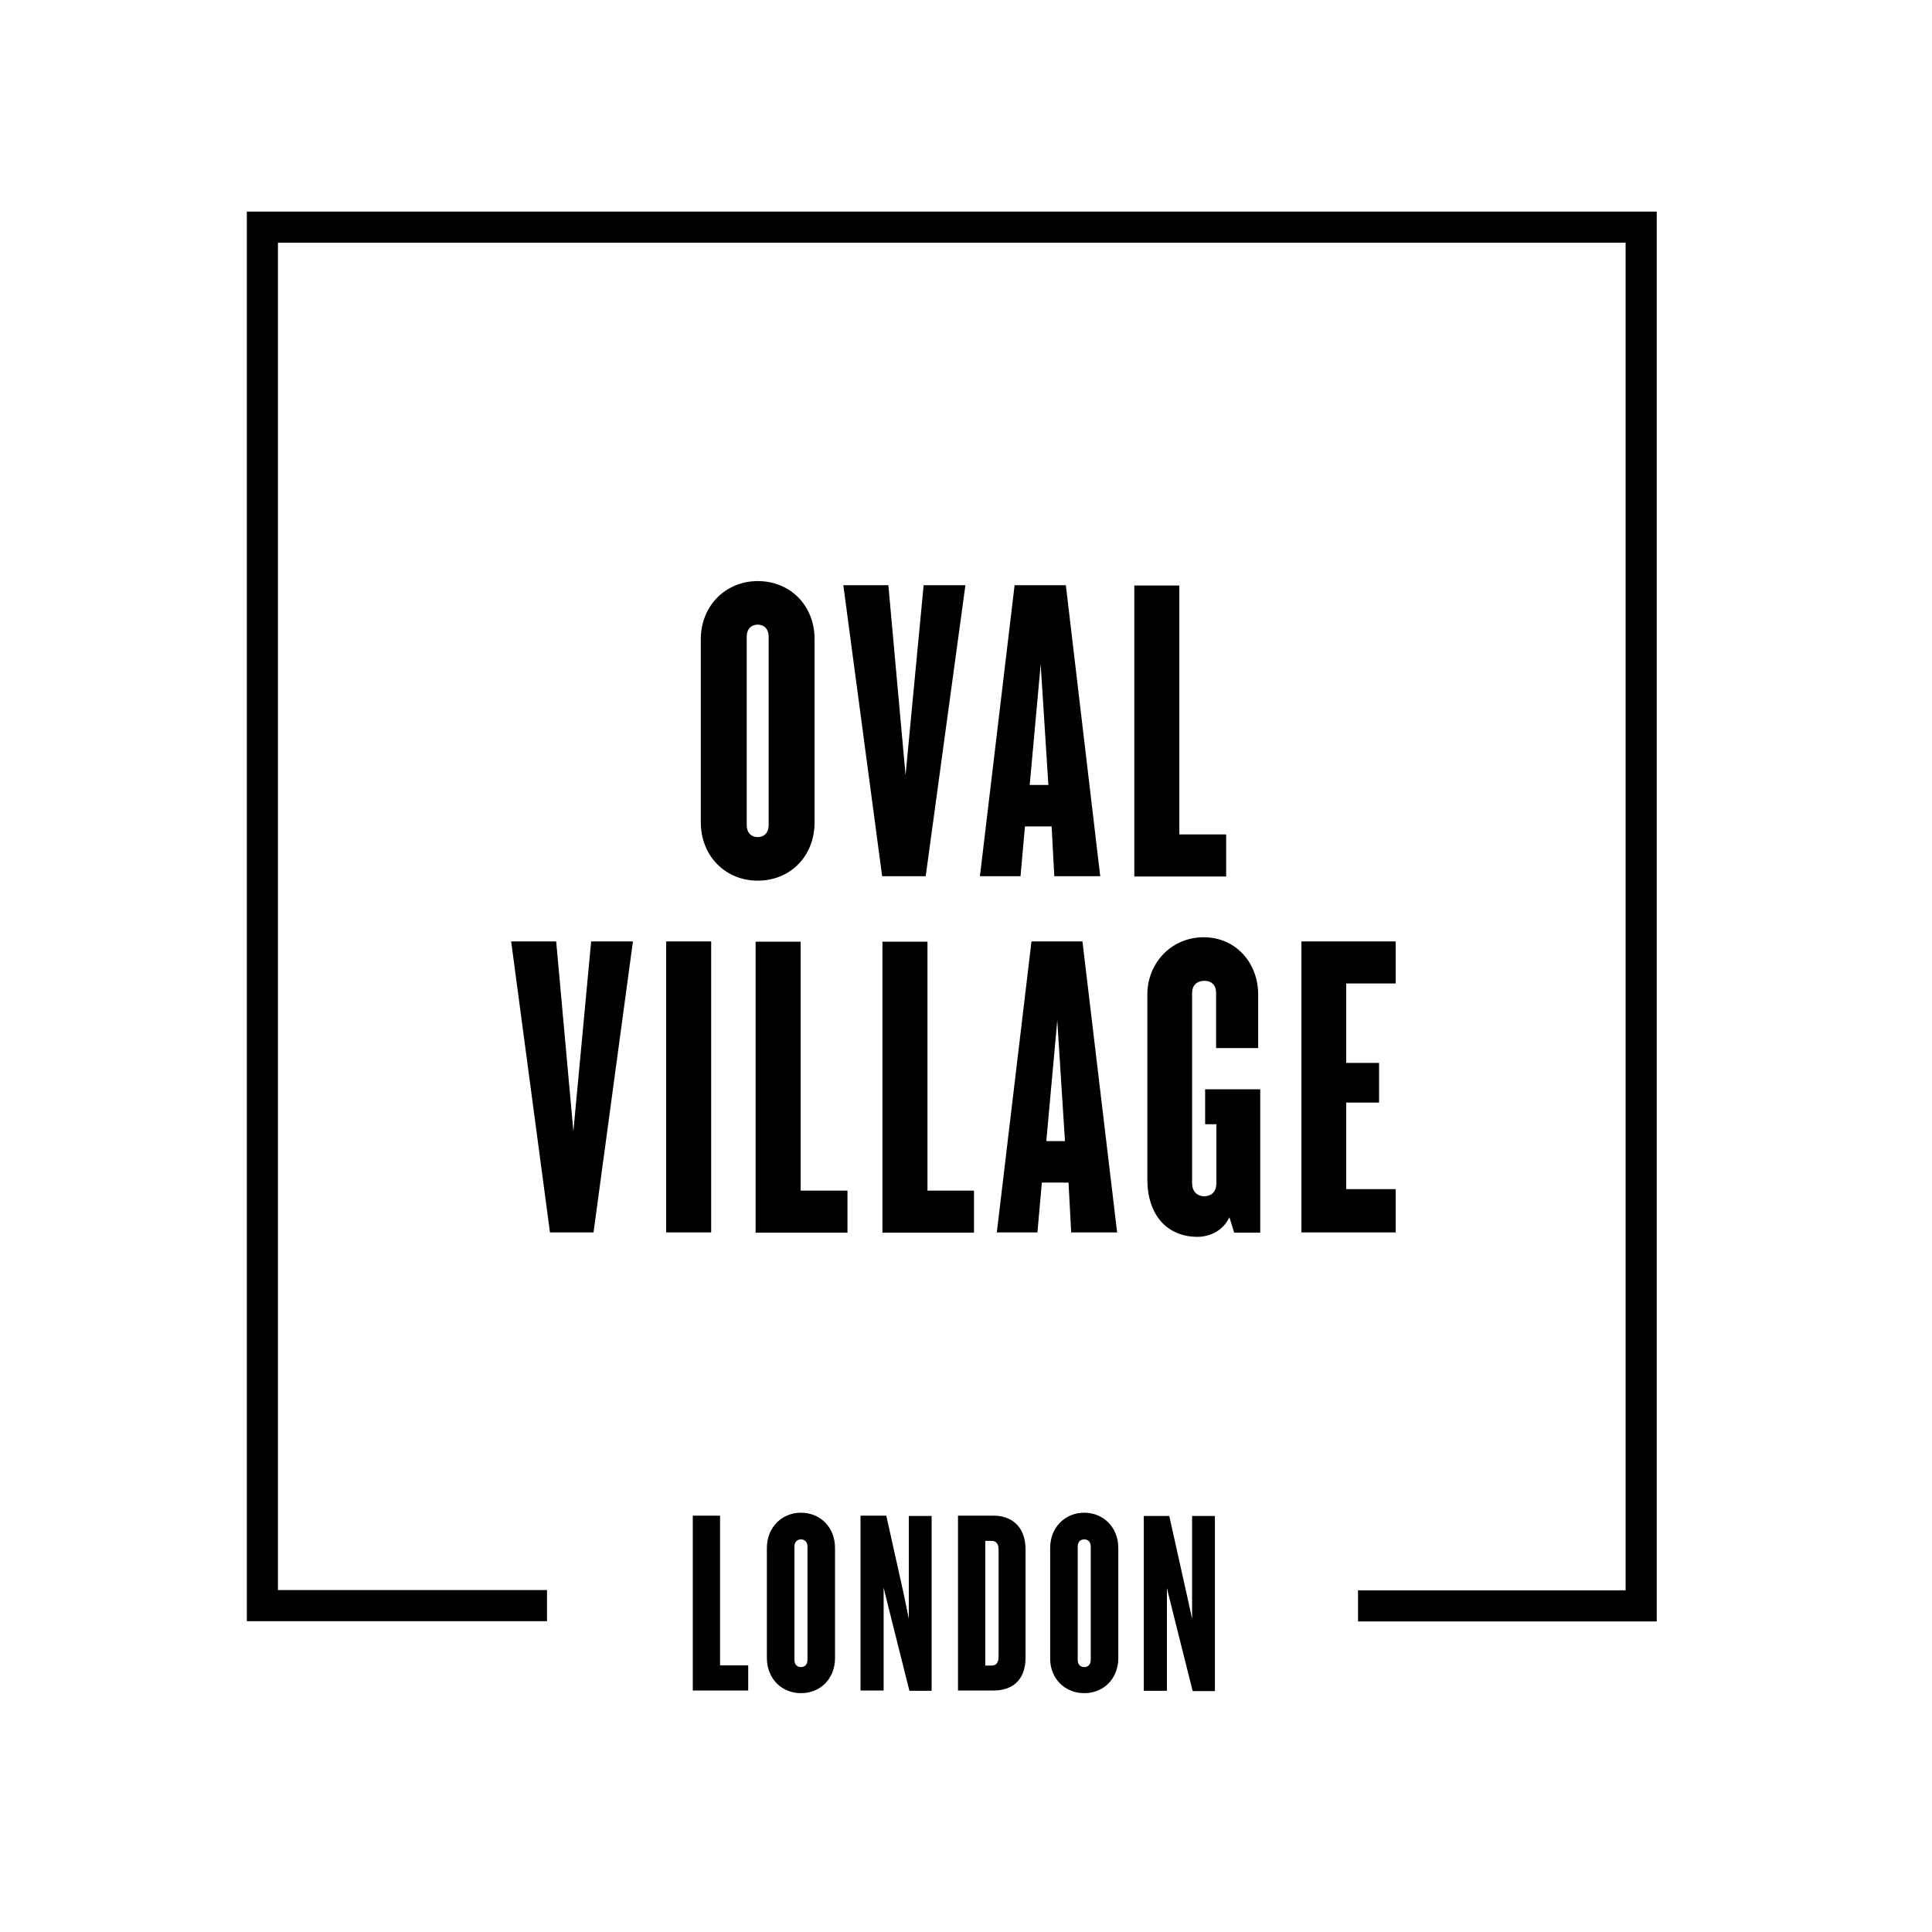 <?xml version="1.0" encoding="utf-8"?>
<!-- Generator: Adobe Illustrator 19.0.0, SVG Export Plug-In . SVG Version: 6.00 Build 0)  -->
<svg version="1.1" id="layer" xmlns="http://www.w3.org/2000/svg" xmlns:xlink="http://www.w3.org/1999/xlink" x="0px" y="0px"
	 viewBox="-153 -46 652 652" style="enable-background:new -153 -46 652 652;" xml:space="preserve">
<path id="XMLID_1_" d="M90,465.5V516h9.5v8.5H80.8v-59H90z M117.3,525.4c6.5,0,11.5-4.8,11.5-11.9v-37.1c0-7-5-11.9-11.5-11.9
	c-6.4,0-11.5,4.9-11.5,11.9v37.1C105.8,520.6,110.9,525.4,117.3,525.4 M119.5,514.2c0,1.5-0.9,2.4-2.2,2.4c-1.3,0-2.2-0.9-2.2-2.4
	v-38.3c0-1.5,0.9-2.4,2.2-2.4c1.3,0,2.2,0.9,2.2,2.4V514.2z M161.4,524.6v-59h-7.7v34.7L152,492l-5.9-26.5h-8.7v59h7.8v-34.7l2,8.1
	l6.7,26.7H161.4z M182.4,524.5c5.6,0,10.7-2.9,10.7-11.2V477c0-8.2-5.1-11.5-10.7-11.5h-12.1v59H182.4 M184,513
	c0,2.1-0.8,3.1-2.4,3.1h-2.1V474h2.1c1.6,0,2.4,1,2.4,3V513z M212.9,525.4c6.5,0,11.5-4.8,11.5-11.9v-37.1c0-7-5.1-11.9-11.5-11.9
	c-6.4,0-11.5,4.9-11.5,11.9v37.1C201.3,520.6,206.5,525.4,212.9,525.4 M215.1,514.2c0,1.5-0.9,2.4-2.2,2.4s-2.2-0.9-2.2-2.4v-38.3
	c0-1.5,0.9-2.4,2.2-2.4s2.2,0.9,2.2,2.4V514.2z M257,524.6v-59h-7.7v34.7l-1.8-8.2l-5.9-26.5H233v59h7.8v-34.7l2,8.1l6.7,26.7H257z
	 M-69.7,25.4v475.7H31.6v-10.5h-90.8V35.9h454.8v454.8h-90.3v10.5h100.8V25.4H-69.7z M102.7,251.2c10.8,0,19.2-8,19.2-19.8v-61.6
	c0-11.7-8.4-19.7-19.2-19.7c-10.6,0-19.2,8.1-19.2,19.7v61.6C83.5,243.2,92.1,251.2,102.7,251.2 M106.4,232.5c0,2.5-1.5,4-3.7,4
	c-2.2,0-3.7-1.5-3.7-4v-63.7c0-2.5,1.5-4,3.7-4c2.2,0,3.7,1.5,3.7,4V232.5z M172.8,151.5h-14.1l-6.1,64.1l-5.8-64.1h-15.2l13.1,98.2
	h14.7L172.8,151.5z M218.3,249.7l-11.6-98.2h-17.3l-11.7,98.2h13.7l1.5-16.8h9l0.9,16.8H218.3z M200.8,218.9h-6.3l3.7-40.7
	L200.8,218.9z M260.8,249.7v-14.1H245v-84h-15.2v98.2H260.8z M60.6,271.7H46.5l-6,64.1l-5.8-64.1H19.5l13.1,98.2h14.7L60.6,271.7z
	 M71.8,369.9H87v-98.2H71.8V369.9z M133,369.9v-14.1h-15.8v-84h-15.2v98.2H133z M175.7,369.9v-14.1H160v-84h-15.2v98.2H175.7z
	 M224,369.9l-11.7-98.2h-17.2l-11.7,98.2h13.7l1.5-16.8h9l0.9,16.8H224z M206.4,339.1h-6.3l3.7-40.7L206.4,339.1z M272.3,369.9
	v-48.3h-18.6v11.8h3.8v20c0,2.5-1.5,4.3-4.1,4.3c-2.5,0-4.1-1.8-4.1-4.3V289c0-2.4,1.6-4,4.1-4c2.6,0,4,1.6,4,4v18.7h14.2v-18.1
	c0-10.6-7.5-19.3-18.4-19.3c-10.9,0-19,8.7-19,19.3v62.5c0,11.8,6.6,19.3,16.9,19.3c4.4,0,8.7-2.2,10.8-6.6l1.6,5.2H272.3z
	 M318,369.9v-14.6h-16.7v-29.2h11.1v-13.4h-11.1v-26.8H318v-14.2h-31.8v98.2H318z"/>
</svg>

